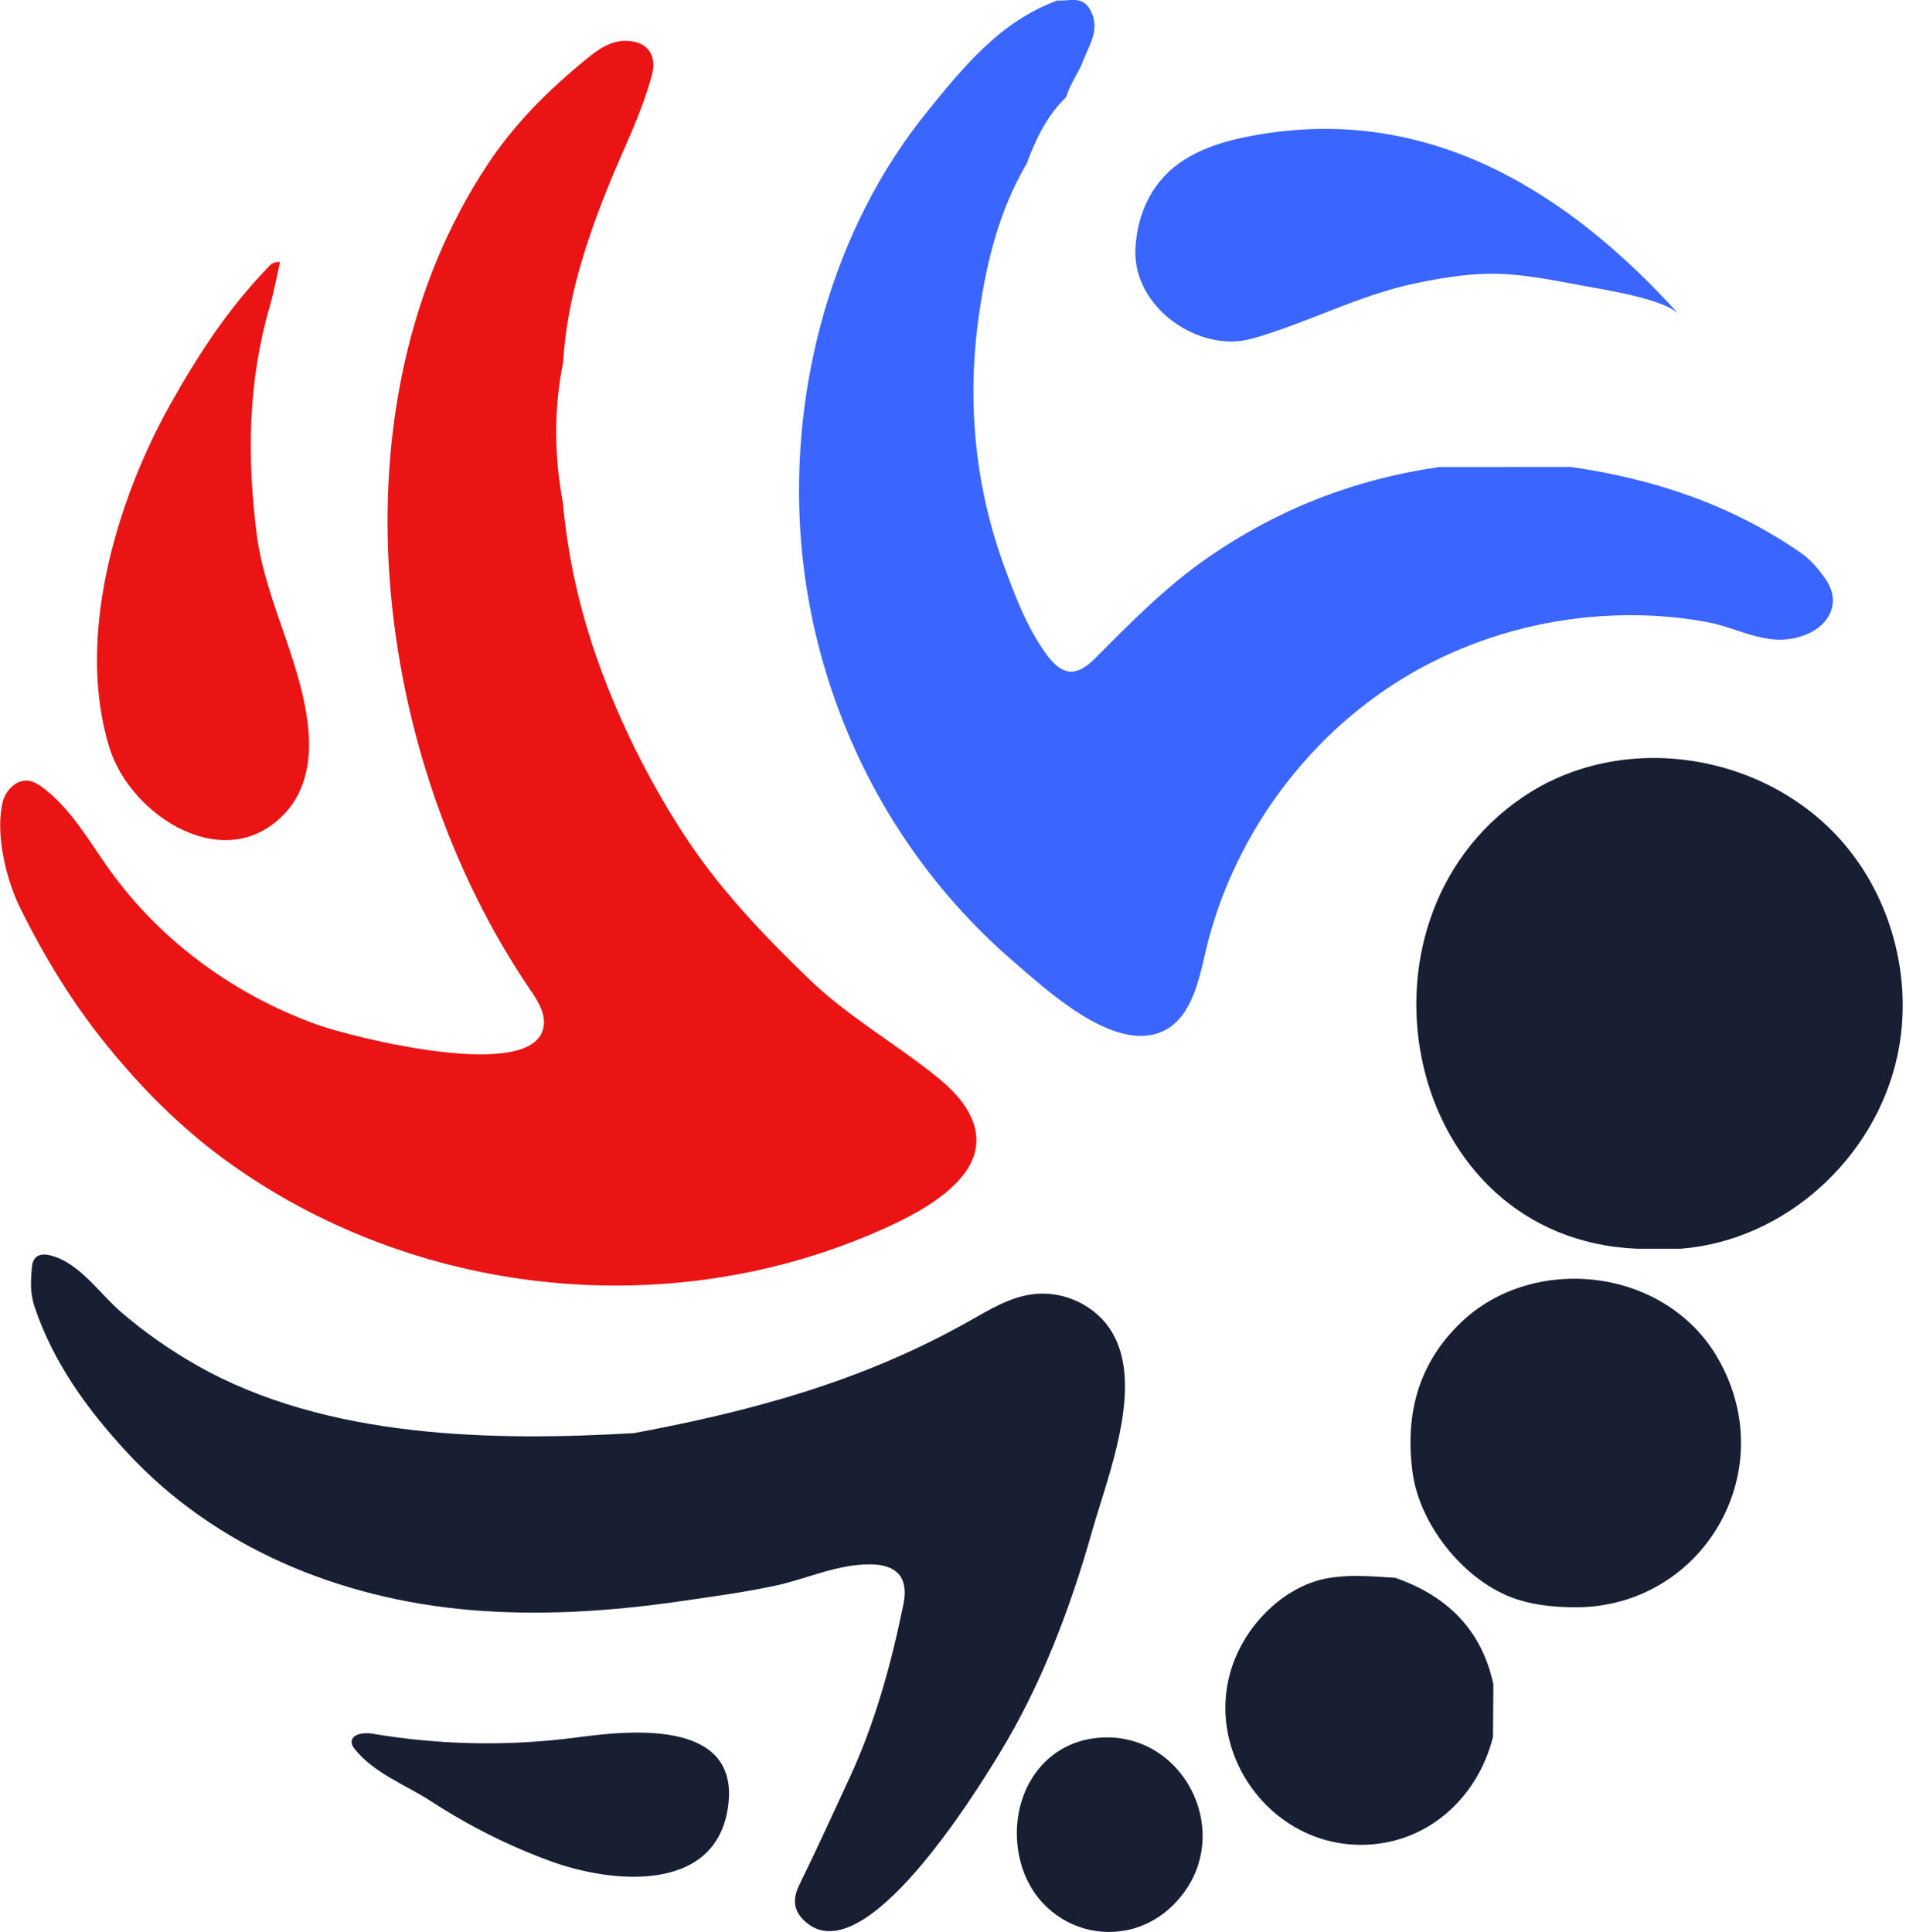 <?xml version="1.0" encoding="UTF-8"?> <svg xmlns="http://www.w3.org/2000/svg" width="147" height="149" viewBox="0 0 147 149" fill="none"><g clip-path="url(#clip0_8_18)"><path d="M17.238 89.366C31.92 100.141 52.01 102.221 68.589 94.566C72.405 92.806 77.58 89.622 74.225 85.03C73.562 84.12 72.656 83.359 71.764 82.661C68.678 80.252 65.27 78.28 62.423 75.533C58.795 72.035 55.346 68.415 52.602 64.141C49.956 60.021 47.803 55.703 46.144 51.075C44.705 47.049 43.79 42.965 43.409 38.737C42.736 35.139 42.709 31.546 43.431 27.953C43.709 23.175 45.167 18.704 46.938 14.31C48.086 11.464 49.503 8.722 50.292 5.732C50.678 4.264 49.929 3.228 48.404 3.152C47.086 3.084 46.05 3.877 45.167 4.602C42.315 6.934 39.727 9.492 37.642 12.63C25.256 31.249 28.736 58.427 40.857 76.281C41.418 77.105 42.019 78.005 41.947 78.996C41.602 83.719 26.906 79.91 24.453 79.023C18.099 76.736 12.381 72.584 8.435 67.064C6.857 64.853 5.493 62.399 3.327 60.764C2.996 60.517 2.637 60.283 2.229 60.219C1.3 60.08 0.448 60.908 0.215 61.827C-0.386 64.204 0.453 67.775 1.502 69.914C3.377 73.732 5.565 77.325 8.26 80.644C10.928 83.926 13.879 86.898 17.251 89.375L17.238 89.366Z" fill="#EA1414"></path><path d="M110.257 51.165C114.37 49.048 118.926 47.815 123.536 47.517C126.231 47.342 128.962 47.477 131.621 47.968C134.312 48.467 136.518 50.093 139.361 48.909C141.213 48.134 141.931 46.365 140.859 44.762C140.316 43.947 139.671 43.168 138.805 42.578C133.464 38.904 127.513 36.922 121.159 36.013C117.773 36.013 114.388 36.013 111.002 36.017C104.517 36.945 98.58 39.25 93.172 42.992C89.93 45.234 87.199 48.017 84.441 50.791C82.984 52.254 81.898 52.11 80.692 50.444C79.226 48.422 78.342 46.108 77.49 43.789C75.145 37.409 74.548 30.803 75.526 24.117C76.109 20.114 77.091 16.165 79.185 12.612C79.885 10.716 80.746 8.92 82.23 7.488C82.517 6.484 83.176 5.642 83.535 4.692C84.001 3.458 84.898 2.247 84.087 0.765C83.454 -0.387 82.445 0.122 81.562 0.032C77.109 1.662 74.266 5.201 71.423 8.722C64.216 17.651 60.961 29.732 61.736 41.137C62.306 49.526 65.1 57.721 69.781 64.695C72.14 68.207 74.965 71.4 78.167 74.156C80.75 76.38 85.849 81.13 89.558 79.586C91.822 78.645 92.423 75.79 92.979 73.395C95.006 64.722 100.612 56.951 108.19 52.322C108.867 51.907 109.558 51.52 110.257 51.16V51.165Z" fill="#3A66FF"></path><path d="M85.163 115.027C86.508 110.659 87.984 105.085 85.123 101.865C83.773 100.348 81.661 99.555 79.652 99.812C77.903 100.037 76.338 100.983 74.799 101.856C66.311 106.665 57.454 108.975 47.947 110.7C48.373 110.637 48.799 110.569 49.225 110.506C38.023 111.173 25.157 110.965 15.175 105.292C13.108 104.117 11.153 102.748 9.35 101.199C7.673 99.763 6.17 97.435 3.955 96.836C2.87 96.543 2.52 97.074 2.462 97.718C2.372 98.695 2.309 99.686 2.646 100.713C4.09 105.071 6.709 108.66 9.762 111.974C16.61 119.403 26.243 123.294 36.175 124.158C41.629 124.631 47.122 124.271 52.526 123.483C54.943 123.132 57.445 122.799 59.822 122.285C62.279 121.754 64.575 120.624 67.14 120.646C69.176 120.664 70.091 121.673 69.678 123.708C68.737 128.319 67.503 132.844 65.512 137.131C64.239 139.877 62.992 142.638 61.651 145.353C61.059 146.559 61.225 147.483 62.234 148.307C66.754 151.994 75.167 138.374 77.051 135.289C80.315 129.953 82.549 124.037 84.244 118.035C84.495 117.148 84.827 116.126 85.163 115.027Z" fill="#191F33"></path><path d="M144.083 67.694C143.554 66.789 142.949 65.934 142.272 65.132C136.271 58.036 125.11 56.217 117.37 61.526C103.307 71.161 108.244 95.553 126.249 96.305C127.379 96.305 128.504 96.305 129.635 96.305C137.693 95.67 144.644 89.303 146.339 81.414C147.334 76.776 146.478 71.778 144.083 67.699V67.694Z" fill="#191F33"></path><path d="M112.701 101.969C109.464 105.058 108.343 108.926 108.935 113.5C109.45 117.512 112.791 121.74 116.54 123.181C118.033 123.758 119.652 123.929 121.253 123.956C131.173 124.136 137.531 113.613 132.527 104.815C128.486 97.714 118.276 96.647 112.701 101.969Z" fill="#191F33"></path><path d="M7.606 53.434C7.749 54.893 8.023 56.32 8.449 57.689C10.09 62.984 17.57 67.748 22.135 62.543C23.458 61.035 23.929 58.918 23.826 56.91C23.556 51.516 20.489 46.585 19.803 41.218C19.036 35.225 19.126 29.434 20.808 23.621C21.113 22.563 21.341 21.366 21.597 20.208C20.974 20.168 20.794 20.501 20.57 20.731C17.579 23.833 15.26 27.395 13.153 31.15C9.646 37.404 6.857 45.856 7.601 53.434H7.606Z" fill="#EA1414"></path><path d="M96.544 26.125C100.818 24.923 104.656 22.815 109.06 21.874C110.899 21.483 112.764 21.167 114.643 21.118C117.19 21.055 119.715 21.6 122.208 22.059C123.814 22.356 128.41 23.054 129.509 24.265C121.033 14.882 110.468 8.226 97.378 10.329C95.28 10.667 93.159 11.18 91.356 12.31C88.943 13.828 87.732 16.313 87.571 19.119C87.306 23.72 92.499 27.259 96.544 26.12V26.125Z" fill="#3A66FF"></path><path d="M107.607 121.682C106.033 121.592 104.464 121.434 102.885 121.641C99.54 122.015 96.598 124.739 95.316 127.765C92.436 134.546 97.629 142.25 104.926 142.277C109.975 142.295 113.944 138.738 115.145 133.965C115.154 132.61 115.168 131.259 115.177 129.904C114.271 125.667 111.589 123.069 107.607 121.682Z" fill="#191F33"></path><path d="M53.05 134.137C50.485 133.29 46.925 133.668 44.57 133.983C39.306 134.686 33.933 134.591 28.7 133.7C28.036 133.587 27.05 133.74 27.122 134.411C27.14 134.596 27.252 134.758 27.368 134.902C28.83 136.748 31.359 137.685 33.283 138.941C36.162 140.819 39.256 142.367 42.485 143.547C47.05 145.213 55.077 146.087 56.127 139.499C56.624 136.383 55.18 134.843 53.055 134.141L53.05 134.137Z" fill="#191F33"></path><path d="M92.06 138.414C90.876 135.789 88.266 133.83 84.975 134.001C80.114 134.258 77.584 138.972 78.674 143.457C80.109 149.36 87.459 151.058 91.253 146.037C93.037 143.673 93.127 140.773 92.06 138.414Z" fill="#191F33"></path></g><defs><clipPath id="clip0_8_18"><rect width="146.742" height="149" fill="white"></rect></clipPath></defs></svg> 